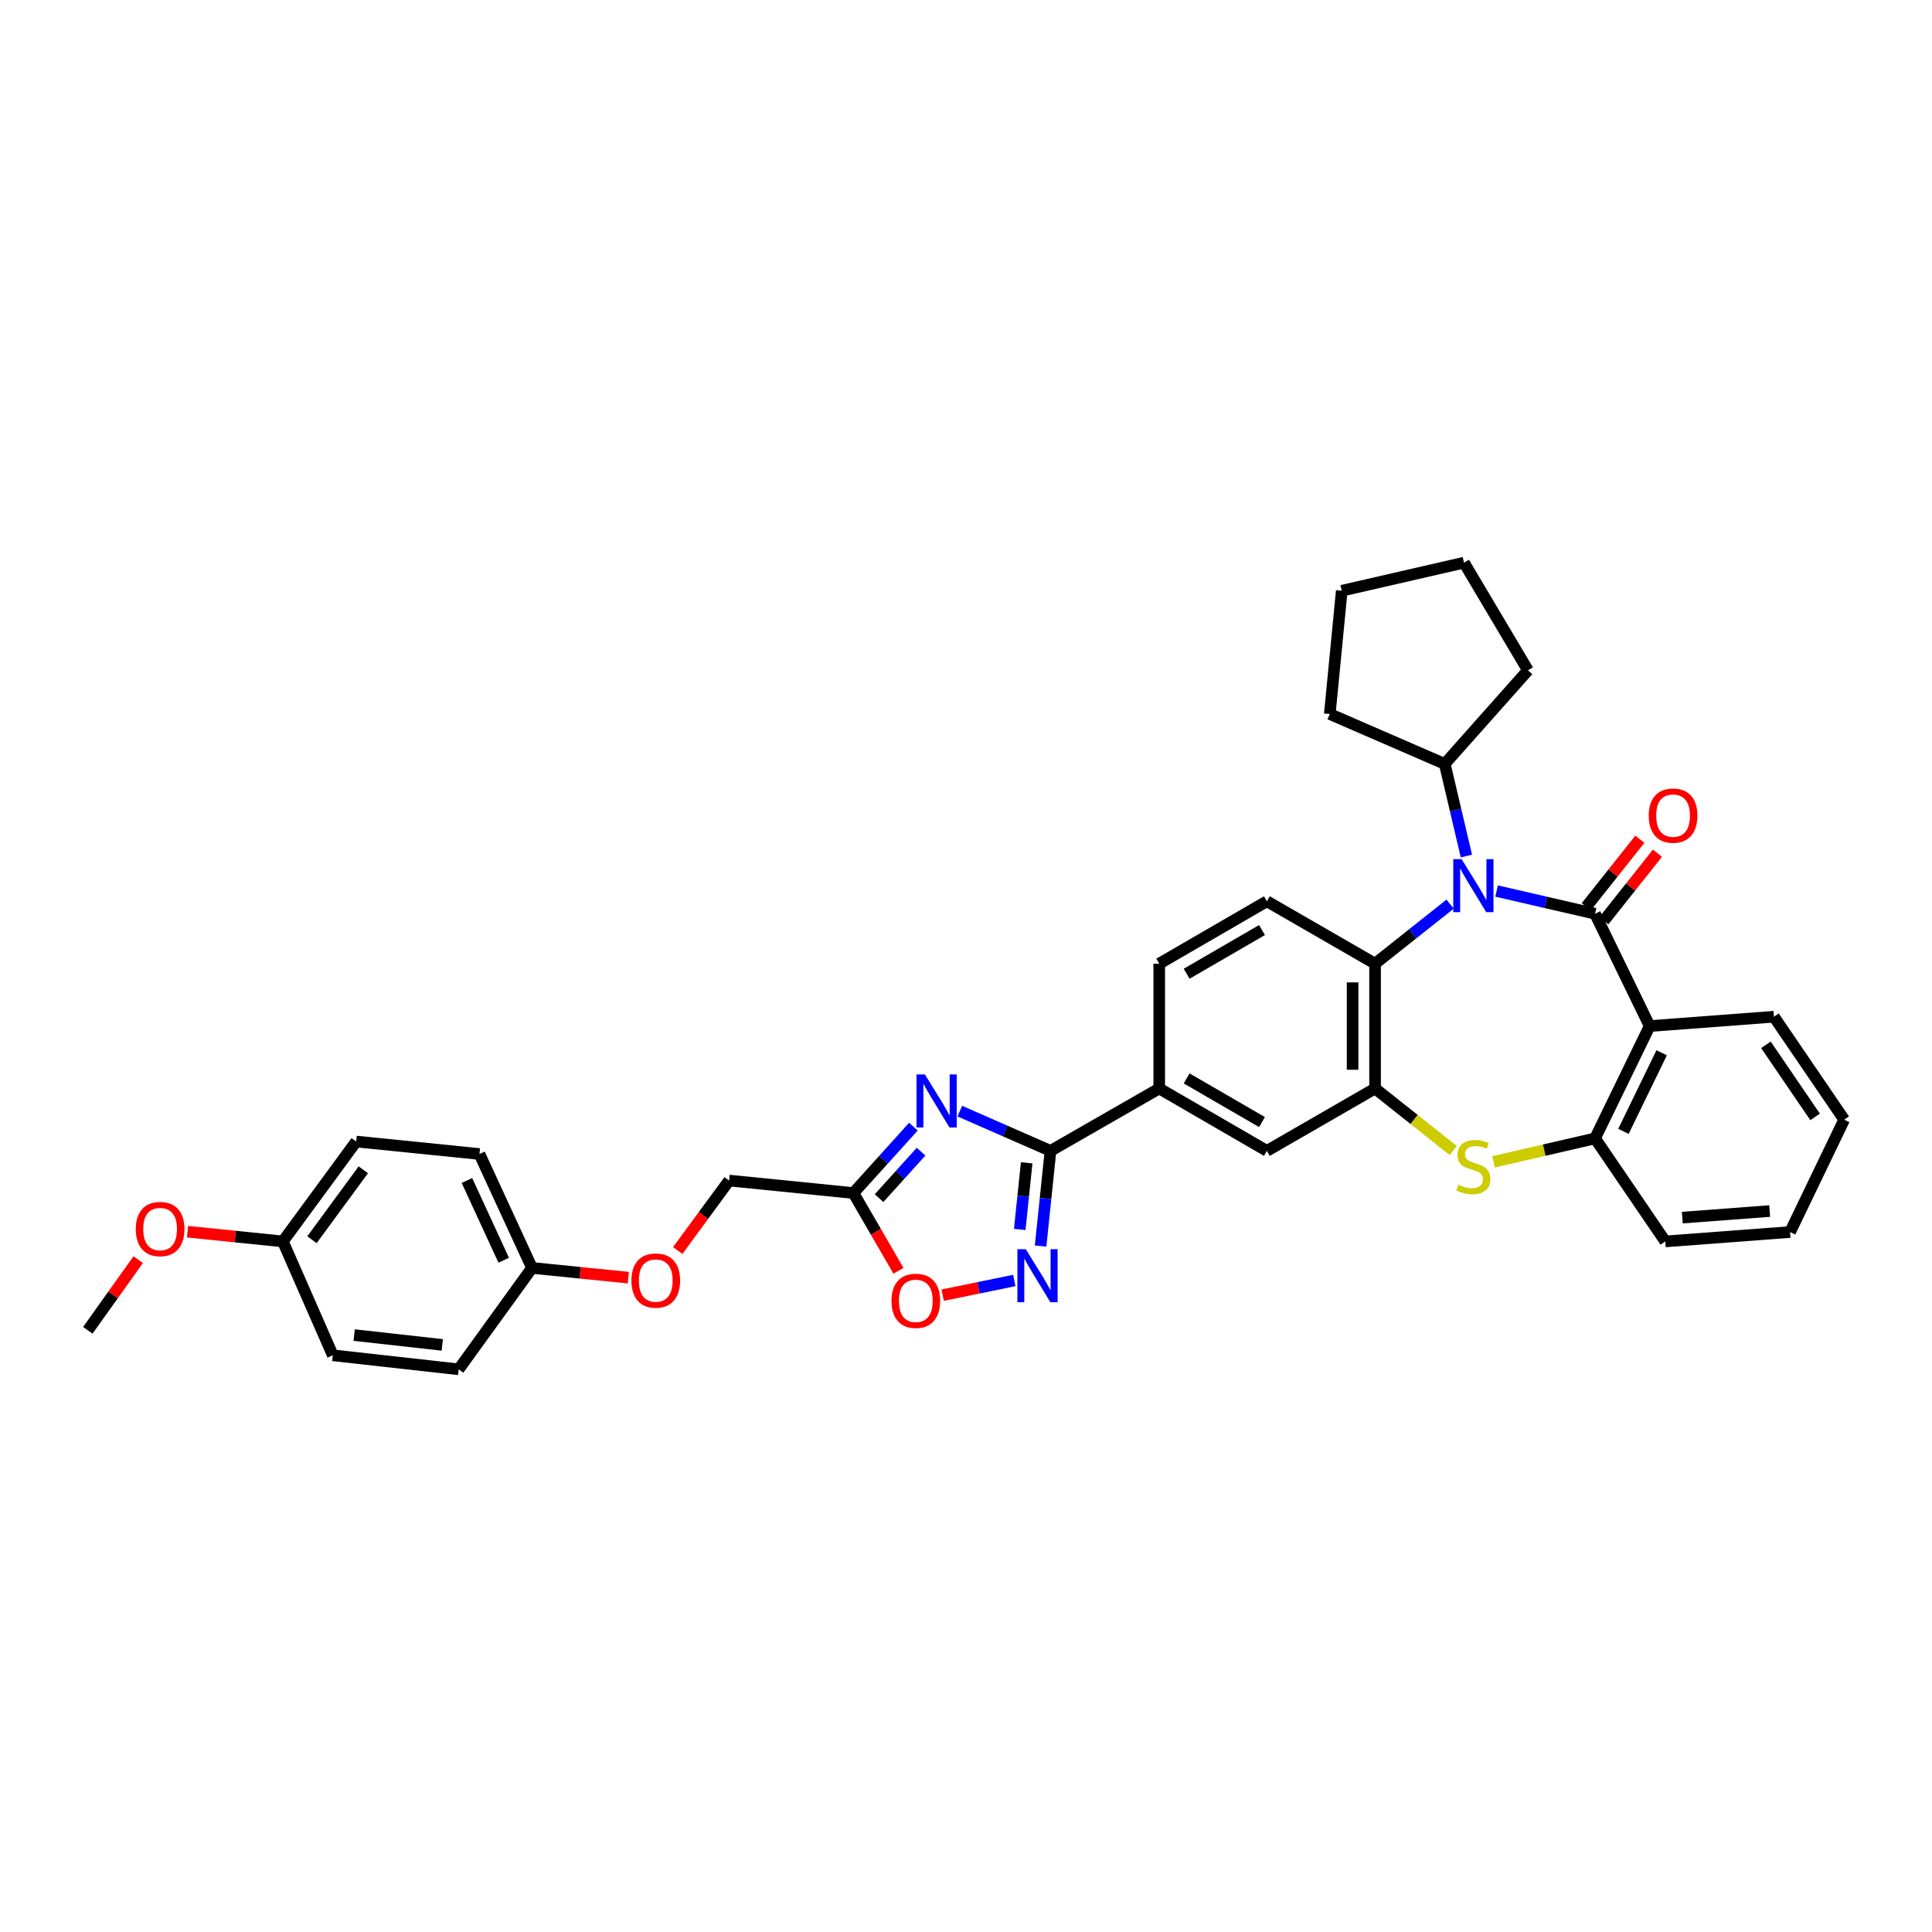 <?xml version='1.0' encoding='iso-8859-1'?>
<svg version='1.1' baseProfile='full'
              xmlns='http://www.w3.org/2000/svg'
                      xmlns:rdkit='http://www.rdkit.org/xml'
                      xmlns:xlink='http://www.w3.org/1999/xlink'
                  xml:space='preserve'
width='1000px' height='1000px' viewBox='0 0 1000 1000'>
<!-- END OF HEADER -->
<rect style='opacity:1.0;fill:#FFFFFF;stroke:none' width='1000' height='1000' x='0' y='0'> </rect>
<path class='bond-0' d='M 825.592,472.953 L 800.112,467.076' style='fill:none;fill-rule:evenodd;stroke:#000000;stroke-width:6px;stroke-linecap:butt;stroke-linejoin:miter;stroke-opacity:1' />
<path class='bond-0' d='M 800.112,467.076 L 774.633,461.199' style='fill:none;fill-rule:evenodd;stroke:#0000FF;stroke-width:6px;stroke-linecap:butt;stroke-linejoin:miter;stroke-opacity:1' />
<path class='bond-2' d='M 825.592,472.953 L 853.859,531.097' style='fill:none;fill-rule:evenodd;stroke:#000000;stroke-width:6px;stroke-linecap:butt;stroke-linejoin:miter;stroke-opacity:1' />
<path class='bond-14' d='M 830.145,476.568 L 844.017,459.093' style='fill:none;fill-rule:evenodd;stroke:#000000;stroke-width:6px;stroke-linecap:butt;stroke-linejoin:miter;stroke-opacity:1' />
<path class='bond-14' d='M 844.017,459.093 L 857.889,441.617' style='fill:none;fill-rule:evenodd;stroke:#FF0000;stroke-width:6px;stroke-linecap:butt;stroke-linejoin:miter;stroke-opacity:1' />
<path class='bond-14' d='M 821.038,469.339 L 834.91,451.864' style='fill:none;fill-rule:evenodd;stroke:#000000;stroke-width:6px;stroke-linecap:butt;stroke-linejoin:miter;stroke-opacity:1' />
<path class='bond-14' d='M 834.91,451.864 L 848.782,434.388' style='fill:none;fill-rule:evenodd;stroke:#FF0000;stroke-width:6px;stroke-linecap:butt;stroke-linejoin:miter;stroke-opacity:1' />
<path class='bond-7' d='M 750.58,467.971 L 731.157,483.381' style='fill:none;fill-rule:evenodd;stroke:#0000FF;stroke-width:6px;stroke-linecap:butt;stroke-linejoin:miter;stroke-opacity:1' />
<path class='bond-7' d='M 731.157,483.381 L 711.734,498.792' style='fill:none;fill-rule:evenodd;stroke:#000000;stroke-width:6px;stroke-linecap:butt;stroke-linejoin:miter;stroke-opacity:1' />
<path class='bond-15' d='M 759.005,443.087 L 753.401,419.25' style='fill:none;fill-rule:evenodd;stroke:#0000FF;stroke-width:6px;stroke-linecap:butt;stroke-linejoin:miter;stroke-opacity:1' />
<path class='bond-15' d='M 753.401,419.25 L 747.798,395.412' style='fill:none;fill-rule:evenodd;stroke:#000000;stroke-width:6px;stroke-linecap:butt;stroke-linejoin:miter;stroke-opacity:1' />
<path class='bond-1' d='M 496.803,575.121 L 520.271,585.407' style='fill:none;fill-rule:evenodd;stroke:#0000FF;stroke-width:6px;stroke-linecap:butt;stroke-linejoin:miter;stroke-opacity:1' />
<path class='bond-1' d='M 520.271,585.407 L 543.738,595.693' style='fill:none;fill-rule:evenodd;stroke:#000000;stroke-width:6px;stroke-linecap:butt;stroke-linejoin:miter;stroke-opacity:1' />
<path class='bond-8' d='M 472.775,583.148 L 457.248,600.331' style='fill:none;fill-rule:evenodd;stroke:#0000FF;stroke-width:6px;stroke-linecap:butt;stroke-linejoin:miter;stroke-opacity:1' />
<path class='bond-8' d='M 457.248,600.331 L 441.721,617.514' style='fill:none;fill-rule:evenodd;stroke:#000000;stroke-width:6px;stroke-linecap:butt;stroke-linejoin:miter;stroke-opacity:1' />
<path class='bond-8' d='M 476.744,596.098 L 465.875,608.126' style='fill:none;fill-rule:evenodd;stroke:#0000FF;stroke-width:6px;stroke-linecap:butt;stroke-linejoin:miter;stroke-opacity:1' />
<path class='bond-8' d='M 465.875,608.126 L 455.006,620.154' style='fill:none;fill-rule:evenodd;stroke:#000000;stroke-width:6px;stroke-linecap:butt;stroke-linejoin:miter;stroke-opacity:1' />
<path class='bond-9' d='M 853.859,531.097 L 825.592,589.233' style='fill:none;fill-rule:evenodd;stroke:#000000;stroke-width:6px;stroke-linecap:butt;stroke-linejoin:miter;stroke-opacity:1' />
<path class='bond-9' d='M 860.076,544.902 L 840.289,585.597' style='fill:none;fill-rule:evenodd;stroke:#000000;stroke-width:6px;stroke-linecap:butt;stroke-linejoin:miter;stroke-opacity:1' />
<path class='bond-20' d='M 853.859,531.097 L 918.191,526.252' style='fill:none;fill-rule:evenodd;stroke:#000000;stroke-width:6px;stroke-linecap:butt;stroke-linejoin:miter;stroke-opacity:1' />
<path class='bond-3' d='M 543.738,595.693 L 600.015,563.395' style='fill:none;fill-rule:evenodd;stroke:#000000;stroke-width:6px;stroke-linecap:butt;stroke-linejoin:miter;stroke-opacity:1' />
<path class='bond-6' d='M 543.738,595.693 L 541.174,620.329' style='fill:none;fill-rule:evenodd;stroke:#000000;stroke-width:6px;stroke-linecap:butt;stroke-linejoin:miter;stroke-opacity:1' />
<path class='bond-6' d='M 541.174,620.329 L 538.611,644.964' style='fill:none;fill-rule:evenodd;stroke:#0000FF;stroke-width:6px;stroke-linecap:butt;stroke-linejoin:miter;stroke-opacity:1' />
<path class='bond-6' d='M 531.404,601.88 L 529.61,619.125' style='fill:none;fill-rule:evenodd;stroke:#000000;stroke-width:6px;stroke-linecap:butt;stroke-linejoin:miter;stroke-opacity:1' />
<path class='bond-6' d='M 529.61,619.125 L 527.815,636.37' style='fill:none;fill-rule:evenodd;stroke:#0000FF;stroke-width:6px;stroke-linecap:butt;stroke-linejoin:miter;stroke-opacity:1' />
<path class='bond-4' d='M 711.734,563.395 L 711.734,498.792' style='fill:none;fill-rule:evenodd;stroke:#000000;stroke-width:6px;stroke-linecap:butt;stroke-linejoin:miter;stroke-opacity:1' />
<path class='bond-4' d='M 700.107,553.704 L 700.107,508.482' style='fill:none;fill-rule:evenodd;stroke:#000000;stroke-width:6px;stroke-linecap:butt;stroke-linejoin:miter;stroke-opacity:1' />
<path class='bond-12' d='M 711.734,563.395 L 655.735,595.693' style='fill:none;fill-rule:evenodd;stroke:#000000;stroke-width:6px;stroke-linecap:butt;stroke-linejoin:miter;stroke-opacity:1' />
<path class='bond-35' d='M 711.734,563.395 L 731.961,579.451' style='fill:none;fill-rule:evenodd;stroke:#000000;stroke-width:6px;stroke-linecap:butt;stroke-linejoin:miter;stroke-opacity:1' />
<path class='bond-35' d='M 731.961,579.451 L 752.188,595.508' style='fill:none;fill-rule:evenodd;stroke:#CCCC00;stroke-width:6px;stroke-linecap:butt;stroke-linejoin:miter;stroke-opacity:1' />
<path class='bond-5' d='M 773.024,601.375 L 799.308,595.304' style='fill:none;fill-rule:evenodd;stroke:#CCCC00;stroke-width:6px;stroke-linecap:butt;stroke-linejoin:miter;stroke-opacity:1' />
<path class='bond-5' d='M 799.308,595.304 L 825.592,589.233' style='fill:none;fill-rule:evenodd;stroke:#000000;stroke-width:6px;stroke-linecap:butt;stroke-linejoin:miter;stroke-opacity:1' />
<path class='bond-10' d='M 525,662.774 L 506.458,666.579' style='fill:none;fill-rule:evenodd;stroke:#0000FF;stroke-width:6px;stroke-linecap:butt;stroke-linejoin:miter;stroke-opacity:1' />
<path class='bond-10' d='M 506.458,666.579 L 487.917,670.383' style='fill:none;fill-rule:evenodd;stroke:#FF0000;stroke-width:6px;stroke-linecap:butt;stroke-linejoin:miter;stroke-opacity:1' />
<path class='bond-13' d='M 711.734,498.792 L 655.735,466.494' style='fill:none;fill-rule:evenodd;stroke:#000000;stroke-width:6px;stroke-linecap:butt;stroke-linejoin:miter;stroke-opacity:1' />
<path class='bond-17' d='M 441.721,617.514 L 377.39,611.048' style='fill:none;fill-rule:evenodd;stroke:#000000;stroke-width:6px;stroke-linecap:butt;stroke-linejoin:miter;stroke-opacity:1' />
<path class='bond-39' d='M 441.721,617.514 L 453.382,637.631' style='fill:none;fill-rule:evenodd;stroke:#000000;stroke-width:6px;stroke-linecap:butt;stroke-linejoin:miter;stroke-opacity:1' />
<path class='bond-39' d='M 453.382,637.631 L 465.043,657.749' style='fill:none;fill-rule:evenodd;stroke:#FF0000;stroke-width:6px;stroke-linecap:butt;stroke-linejoin:miter;stroke-opacity:1' />
<path class='bond-26' d='M 825.592,589.233 L 861.947,642.558' style='fill:none;fill-rule:evenodd;stroke:#000000;stroke-width:6px;stroke-linecap:butt;stroke-linejoin:miter;stroke-opacity:1' />
<path class='bond-11' d='M 600.015,563.395 L 600.015,498.792' style='fill:none;fill-rule:evenodd;stroke:#000000;stroke-width:6px;stroke-linecap:butt;stroke-linejoin:miter;stroke-opacity:1' />
<path class='bond-38' d='M 600.015,563.395 L 655.735,595.693' style='fill:none;fill-rule:evenodd;stroke:#000000;stroke-width:6px;stroke-linecap:butt;stroke-linejoin:miter;stroke-opacity:1' />
<path class='bond-38' d='M 614.204,558.18 L 653.208,580.789' style='fill:none;fill-rule:evenodd;stroke:#000000;stroke-width:6px;stroke-linecap:butt;stroke-linejoin:miter;stroke-opacity:1' />
<path class='bond-16' d='M 655.735,466.494 L 600.015,498.792' style='fill:none;fill-rule:evenodd;stroke:#000000;stroke-width:6px;stroke-linecap:butt;stroke-linejoin:miter;stroke-opacity:1' />
<path class='bond-16' d='M 653.208,481.398 L 614.204,504.007' style='fill:none;fill-rule:evenodd;stroke:#000000;stroke-width:6px;stroke-linecap:butt;stroke-linejoin:miter;stroke-opacity:1' />
<path class='bond-28' d='M 747.798,395.412 L 790.865,346.958' style='fill:none;fill-rule:evenodd;stroke:#000000;stroke-width:6px;stroke-linecap:butt;stroke-linejoin:miter;stroke-opacity:1' />
<path class='bond-29' d='M 747.798,395.412 L 688.292,369.573' style='fill:none;fill-rule:evenodd;stroke:#000000;stroke-width:6px;stroke-linecap:butt;stroke-linejoin:miter;stroke-opacity:1' />
<path class='bond-18' d='M 377.39,611.048 L 364.09,629.153' style='fill:none;fill-rule:evenodd;stroke:#000000;stroke-width:6px;stroke-linecap:butt;stroke-linejoin:miter;stroke-opacity:1' />
<path class='bond-18' d='M 364.09,629.153 L 350.79,647.259' style='fill:none;fill-rule:evenodd;stroke:#FF0000;stroke-width:6px;stroke-linecap:butt;stroke-linejoin:miter;stroke-opacity:1' />
<path class='bond-19' d='M 325.214,661.305 L 300.287,658.792' style='fill:none;fill-rule:evenodd;stroke:#FF0000;stroke-width:6px;stroke-linecap:butt;stroke-linejoin:miter;stroke-opacity:1' />
<path class='bond-19' d='M 300.287,658.792 L 275.36,656.278' style='fill:none;fill-rule:evenodd;stroke:#000000;stroke-width:6px;stroke-linecap:butt;stroke-linejoin:miter;stroke-opacity:1' />
<path class='bond-22' d='M 275.36,656.278 L 237.403,708.763' style='fill:none;fill-rule:evenodd;stroke:#000000;stroke-width:6px;stroke-linecap:butt;stroke-linejoin:miter;stroke-opacity:1' />
<path class='bond-23' d='M 275.36,656.278 L 248.171,597.314' style='fill:none;fill-rule:evenodd;stroke:#000000;stroke-width:6px;stroke-linecap:butt;stroke-linejoin:miter;stroke-opacity:1' />
<path class='bond-23' d='M 260.722,652.302 L 241.69,611.028' style='fill:none;fill-rule:evenodd;stroke:#000000;stroke-width:6px;stroke-linecap:butt;stroke-linejoin:miter;stroke-opacity:1' />
<path class='bond-31' d='M 918.191,526.252 L 954.545,579.544' style='fill:none;fill-rule:evenodd;stroke:#000000;stroke-width:6px;stroke-linecap:butt;stroke-linejoin:miter;stroke-opacity:1' />
<path class='bond-31' d='M 914.039,540.798 L 939.487,578.103' style='fill:none;fill-rule:evenodd;stroke:#000000;stroke-width:6px;stroke-linecap:butt;stroke-linejoin:miter;stroke-opacity:1' />
<path class='bond-21' d='M 146.406,642.558 L 184.363,590.855' style='fill:none;fill-rule:evenodd;stroke:#000000;stroke-width:6px;stroke-linecap:butt;stroke-linejoin:miter;stroke-opacity:1' />
<path class='bond-21' d='M 161.472,641.683 L 188.042,605.491' style='fill:none;fill-rule:evenodd;stroke:#000000;stroke-width:6px;stroke-linecap:butt;stroke-linejoin:miter;stroke-opacity:1' />
<path class='bond-27' d='M 146.406,642.558 L 121.737,640.042' style='fill:none;fill-rule:evenodd;stroke:#000000;stroke-width:6px;stroke-linecap:butt;stroke-linejoin:miter;stroke-opacity:1' />
<path class='bond-27' d='M 121.737,640.042 L 97.068,637.526' style='fill:none;fill-rule:evenodd;stroke:#FF0000;stroke-width:6px;stroke-linecap:butt;stroke-linejoin:miter;stroke-opacity:1' />
<path class='bond-40' d='M 146.406,642.558 L 172.264,701.502' style='fill:none;fill-rule:evenodd;stroke:#000000;stroke-width:6px;stroke-linecap:butt;stroke-linejoin:miter;stroke-opacity:1' />
<path class='bond-24' d='M 237.403,708.763 L 172.264,701.502' style='fill:none;fill-rule:evenodd;stroke:#000000;stroke-width:6px;stroke-linecap:butt;stroke-linejoin:miter;stroke-opacity:1' />
<path class='bond-24' d='M 228.92,696.118 L 183.323,691.035' style='fill:none;fill-rule:evenodd;stroke:#000000;stroke-width:6px;stroke-linecap:butt;stroke-linejoin:miter;stroke-opacity:1' />
<path class='bond-25' d='M 248.171,597.314 L 184.363,590.855' style='fill:none;fill-rule:evenodd;stroke:#000000;stroke-width:6px;stroke-linecap:butt;stroke-linejoin:miter;stroke-opacity:1' />
<path class='bond-36' d='M 861.947,642.558 L 926.543,637.7' style='fill:none;fill-rule:evenodd;stroke:#000000;stroke-width:6px;stroke-linecap:butt;stroke-linejoin:miter;stroke-opacity:1' />
<path class='bond-36' d='M 870.764,630.235 L 915.982,626.834' style='fill:none;fill-rule:evenodd;stroke:#000000;stroke-width:6px;stroke-linecap:butt;stroke-linejoin:miter;stroke-opacity:1' />
<path class='bond-30' d='M 71.529,651.992 L 58.492,670.278' style='fill:none;fill-rule:evenodd;stroke:#FF0000;stroke-width:6px;stroke-linecap:butt;stroke-linejoin:miter;stroke-opacity:1' />
<path class='bond-30' d='M 58.492,670.278 L 45.455,688.563' style='fill:none;fill-rule:evenodd;stroke:#000000;stroke-width:6px;stroke-linecap:butt;stroke-linejoin:miter;stroke-opacity:1' />
<path class='bond-34' d='M 790.865,346.958 L 757.765,291.237' style='fill:none;fill-rule:evenodd;stroke:#000000;stroke-width:6px;stroke-linecap:butt;stroke-linejoin:miter;stroke-opacity:1' />
<path class='bond-33' d='M 688.292,369.573 L 694.487,305.765' style='fill:none;fill-rule:evenodd;stroke:#000000;stroke-width:6px;stroke-linecap:butt;stroke-linejoin:miter;stroke-opacity:1' />
<path class='bond-32' d='M 954.545,579.544 L 926.543,637.7' style='fill:none;fill-rule:evenodd;stroke:#000000;stroke-width:6px;stroke-linecap:butt;stroke-linejoin:miter;stroke-opacity:1' />
<path class='bond-37' d='M 694.487,305.765 L 757.765,291.237' style='fill:none;fill-rule:evenodd;stroke:#000000;stroke-width:6px;stroke-linecap:butt;stroke-linejoin:miter;stroke-opacity:1' />
<path  class='atom-1' d='M 756.545 444.705
L 765.536 459.24
Q 766.428 460.674, 767.862 463.27
Q 769.296 465.867, 769.373 466.022
L 769.373 444.705
L 773.017 444.705
L 773.017 472.146
L 769.257 472.146
L 759.606 456.255
Q 758.482 454.395, 757.281 452.263
Q 756.118 450.132, 755.769 449.473
L 755.769 472.146
L 752.204 472.146
L 752.204 444.705
L 756.545 444.705
' fill='#0000FF'/>
<path  class='atom-2' d='M 478.722 556.134
L 487.714 570.668
Q 488.605 572.102, 490.039 574.699
Q 491.473 577.296, 491.551 577.451
L 491.551 556.134
L 495.194 556.134
L 495.194 583.575
L 491.435 583.575
L 481.784 567.684
Q 480.66 565.824, 479.458 563.692
Q 478.296 561.56, 477.947 560.901
L 477.947 583.575
L 474.381 583.575
L 474.381 556.134
L 478.722 556.134
' fill='#0000FF'/>
<path  class='atom-6' d='M 754.859 613.199
Q 755.169 613.315, 756.448 613.858
Q 757.727 614.4, 759.122 614.749
Q 760.556 615.059, 761.951 615.059
Q 764.548 615.059, 766.06 613.819
Q 767.571 612.54, 767.571 610.331
Q 767.571 608.819, 766.796 607.889
Q 766.06 606.959, 764.897 606.455
Q 763.734 605.951, 761.796 605.37
Q 759.355 604.633, 757.882 603.936
Q 756.448 603.238, 755.401 601.765
Q 754.394 600.292, 754.394 597.812
Q 754.394 594.362, 756.719 592.231
Q 759.083 590.099, 763.734 590.099
Q 766.912 590.099, 770.517 591.611
L 769.625 594.595
Q 766.331 593.238, 763.85 593.238
Q 761.176 593.238, 759.703 594.362
Q 758.231 595.448, 758.269 597.347
Q 758.269 598.82, 759.006 599.711
Q 759.781 600.602, 760.866 601.106
Q 761.99 601.61, 763.85 602.191
Q 766.331 602.967, 767.804 603.742
Q 769.277 604.517, 770.323 606.106
Q 771.408 607.656, 771.408 610.331
Q 771.408 614.129, 768.85 616.183
Q 766.331 618.198, 762.106 618.198
Q 759.665 618.198, 757.804 617.656
Q 755.983 617.152, 753.812 616.261
L 754.859 613.199
' fill='#CCCC00'/>
<path  class='atom-7' d='M 530.948 646.589
L 539.94 661.123
Q 540.831 662.557, 542.265 665.154
Q 543.699 667.75, 543.777 667.905
L 543.777 646.589
L 547.42 646.589
L 547.42 674.029
L 543.661 674.029
L 534.01 658.138
Q 532.886 656.278, 531.685 654.146
Q 530.522 652.015, 530.173 651.356
L 530.173 674.029
L 526.607 674.029
L 526.607 646.589
L 530.948 646.589
' fill='#0000FF'/>
<path  class='atom-11' d='M 461.423 673.312
Q 461.423 666.723, 464.679 663.041
Q 467.934 659.359, 474.019 659.359
Q 480.104 659.359, 483.36 663.041
Q 486.616 666.723, 486.616 673.312
Q 486.616 679.978, 483.321 683.777
Q 480.027 687.536, 474.019 687.536
Q 467.973 687.536, 464.679 683.777
Q 461.423 680.017, 461.423 673.312
M 474.019 684.436
Q 478.205 684.436, 480.453 681.645
Q 482.74 678.816, 482.74 673.312
Q 482.74 667.925, 480.453 665.212
Q 478.205 662.46, 474.019 662.46
Q 469.833 662.46, 467.547 665.173
Q 465.299 667.886, 465.299 673.312
Q 465.299 678.854, 467.547 681.645
Q 469.833 684.436, 474.019 684.436
' fill='#FF0000'/>
<path  class='atom-15' d='M 853.381 422.155
Q 853.381 415.566, 856.637 411.884
Q 859.892 408.202, 865.977 408.202
Q 872.062 408.202, 875.318 411.884
Q 878.574 415.566, 878.574 422.155
Q 878.574 428.821, 875.279 432.62
Q 871.985 436.379, 865.977 436.379
Q 859.931 436.379, 856.637 432.62
Q 853.381 428.86, 853.381 422.155
M 865.977 433.278
Q 870.163 433.278, 872.411 430.488
Q 874.698 427.658, 874.698 422.155
Q 874.698 416.768, 872.411 414.054
Q 870.163 411.303, 865.977 411.303
Q 861.791 411.303, 859.505 414.016
Q 857.257 416.729, 857.257 422.155
Q 857.257 427.697, 859.505 430.488
Q 861.791 433.278, 865.977 433.278
' fill='#FF0000'/>
<path  class='atom-19' d='M 326.824 662.815
Q 326.824 656.226, 330.079 652.544
Q 333.335 648.862, 339.42 648.862
Q 345.505 648.862, 348.76 652.544
Q 352.016 656.226, 352.016 662.815
Q 352.016 669.482, 348.722 673.28
Q 345.427 677.039, 339.42 677.039
Q 333.374 677.039, 330.079 673.28
Q 326.824 669.52, 326.824 662.815
M 339.42 673.939
Q 343.606 673.939, 345.854 671.148
Q 348.14 668.319, 348.14 662.815
Q 348.14 657.428, 345.854 654.715
Q 343.606 651.963, 339.42 651.963
Q 335.234 651.963, 332.947 654.676
Q 330.699 657.389, 330.699 662.815
Q 330.699 668.358, 332.947 671.148
Q 335.234 673.939, 339.42 673.939
' fill='#FF0000'/>
<path  class='atom-28' d='M 70.279 636.156
Q 70.279 629.567, 73.535 625.885
Q 76.79 622.203, 82.875 622.203
Q 88.96 622.203, 92.216 625.885
Q 95.472 629.567, 95.472 636.156
Q 95.472 642.823, 92.177 646.621
Q 88.883 650.38, 82.875 650.38
Q 76.829 650.38, 73.535 646.621
Q 70.279 642.861, 70.279 636.156
M 82.875 647.28
Q 87.061 647.28, 89.309 644.489
Q 91.596 641.66, 91.596 636.156
Q 91.596 630.769, 89.309 628.056
Q 87.061 625.304, 82.875 625.304
Q 78.689 625.304, 76.403 628.017
Q 74.155 630.73, 74.155 636.156
Q 74.155 641.699, 76.403 644.489
Q 78.689 647.28, 82.875 647.28
' fill='#FF0000'/>
</svg>
